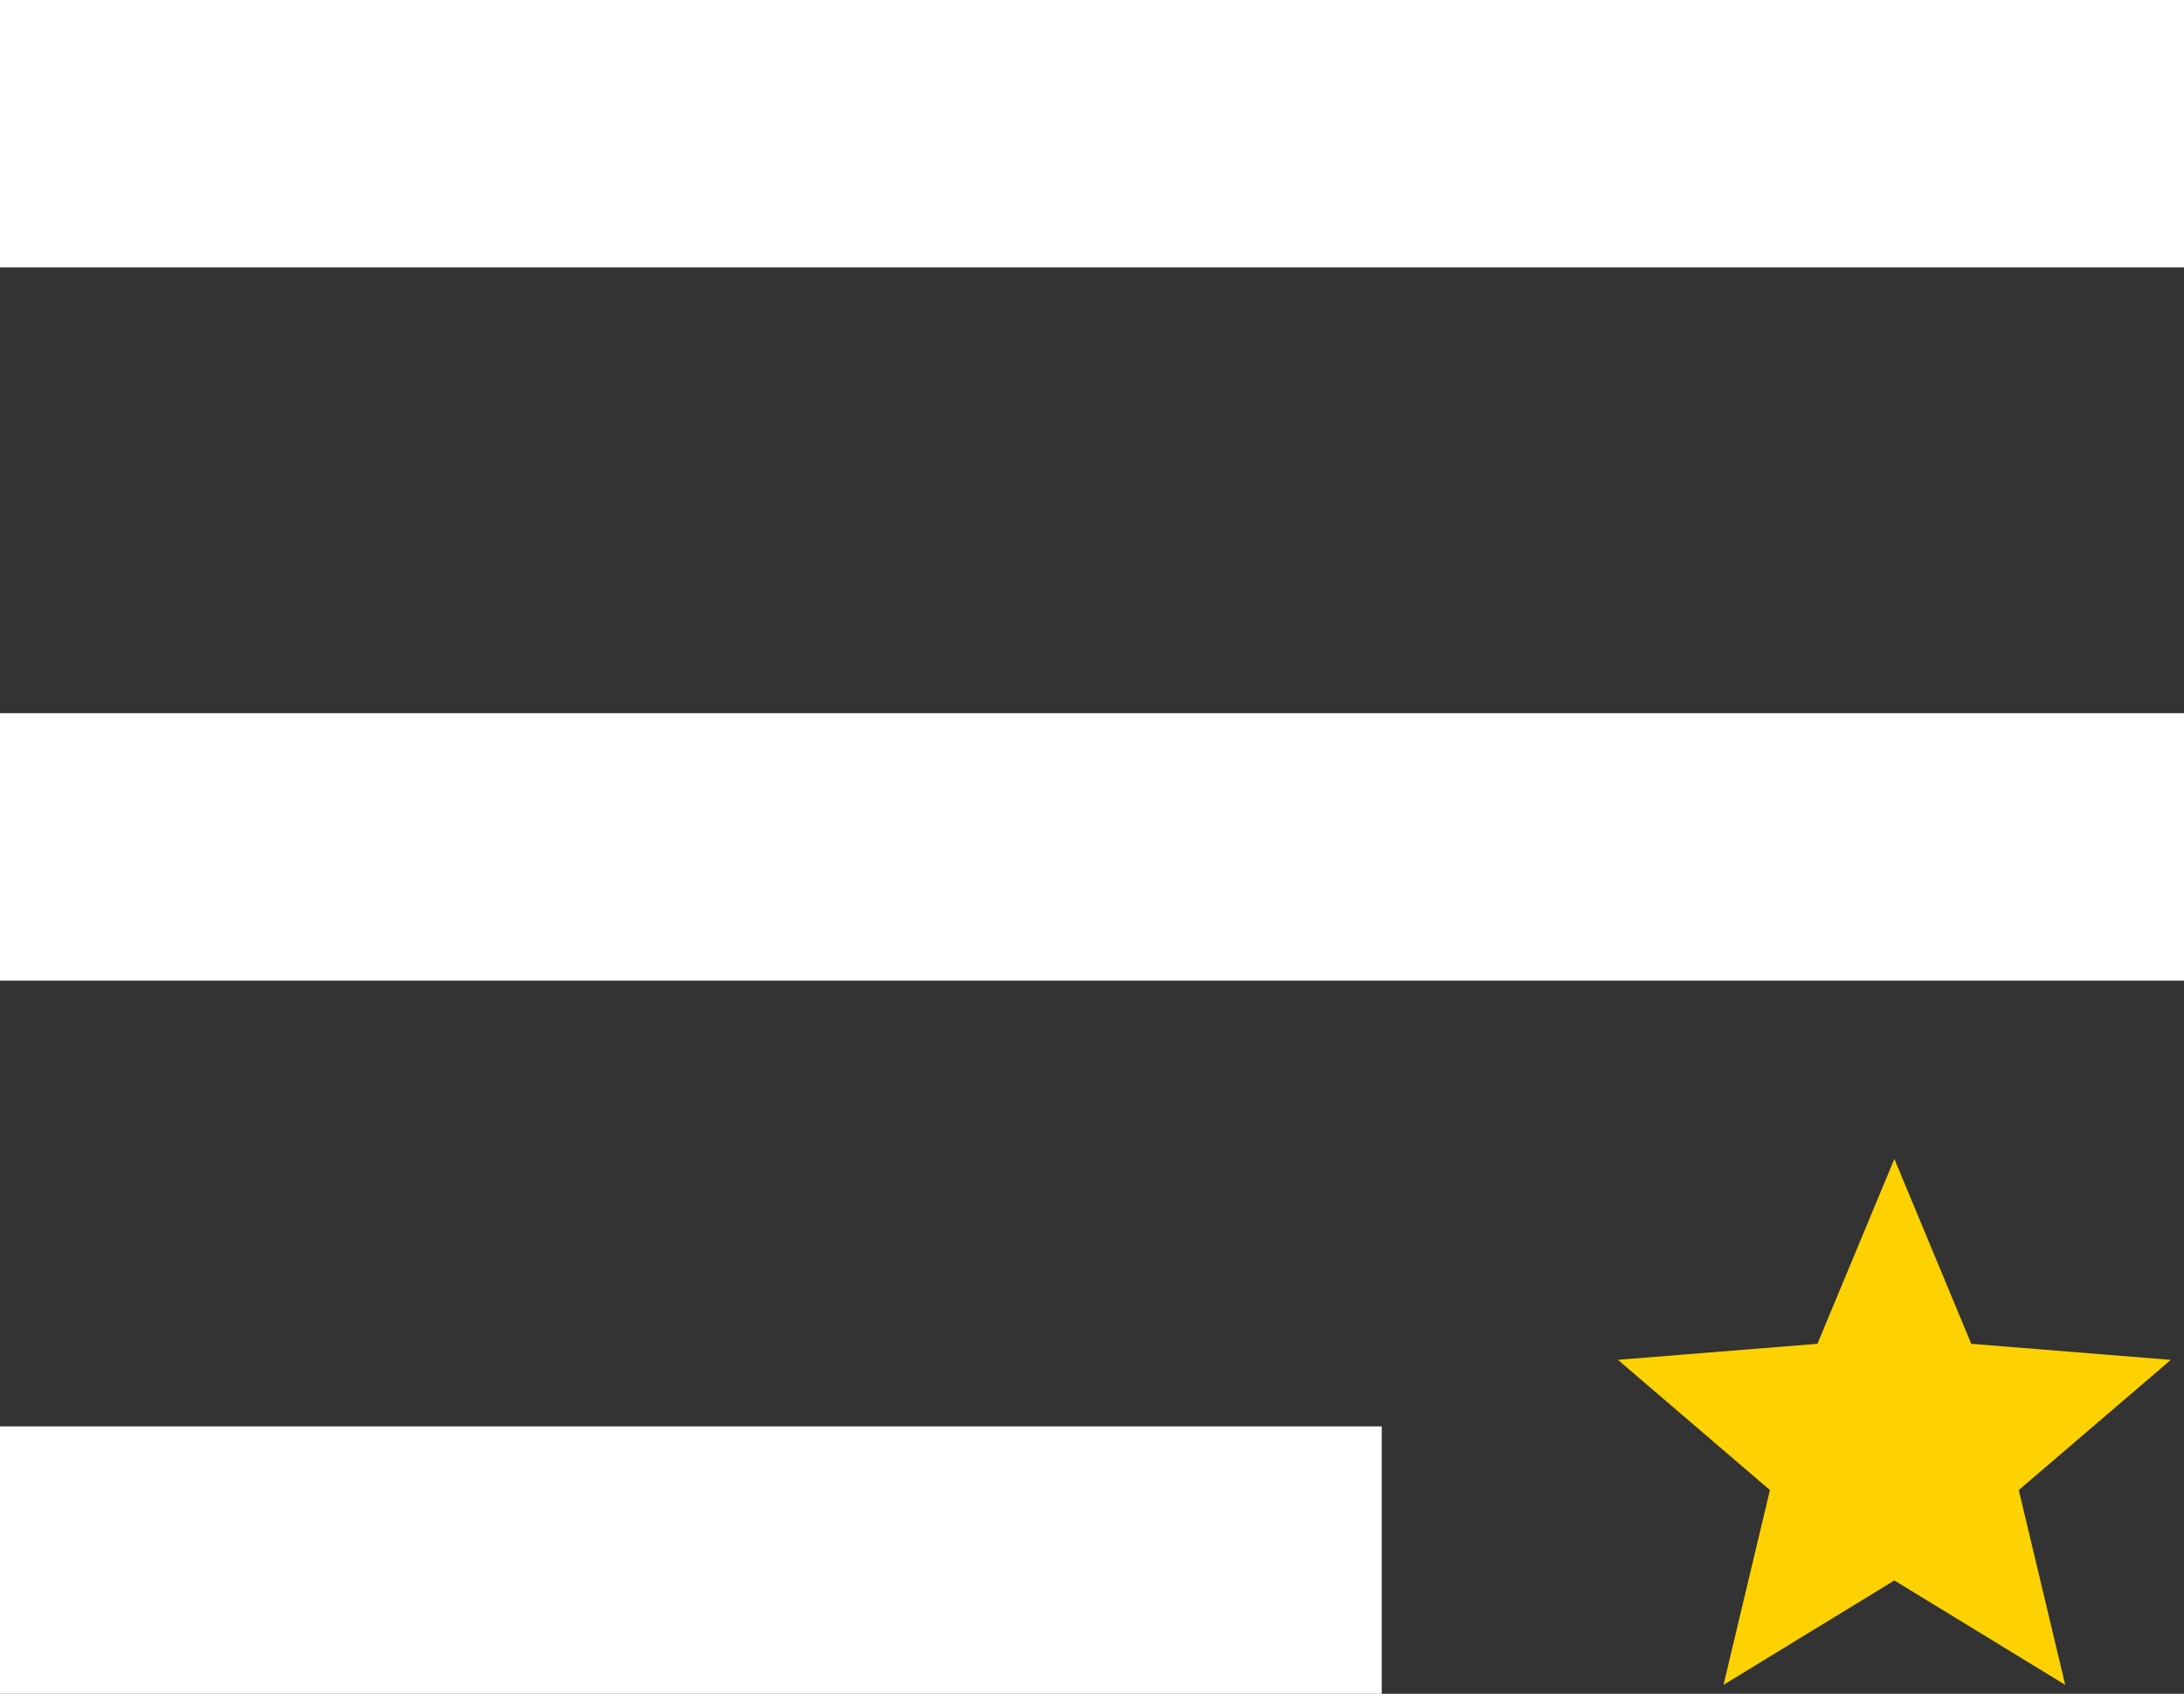 <svg width="49" height="38" xmlns="http://www.w3.org/2000/svg" fill-rule="evenodd" clip-rule="evenodd" stroke-linejoin="round" stroke-miterlimit="2"><rect width="100%" height="100%" fill="#333333" stroke="none"/><path fill="#fff" d="M0 32h31v6H0zM0 0h49v6H0zM0 16h49v6H0z"/><path d="M42.502 26l1.725 4.148 4.478.36-3.412 2.921 1.042 4.37-3.833-2.342-3.833 2.342 1.041-4.37-3.411-2.922 4.477-.359L42.502 26z" fill="#fed200"/></svg>